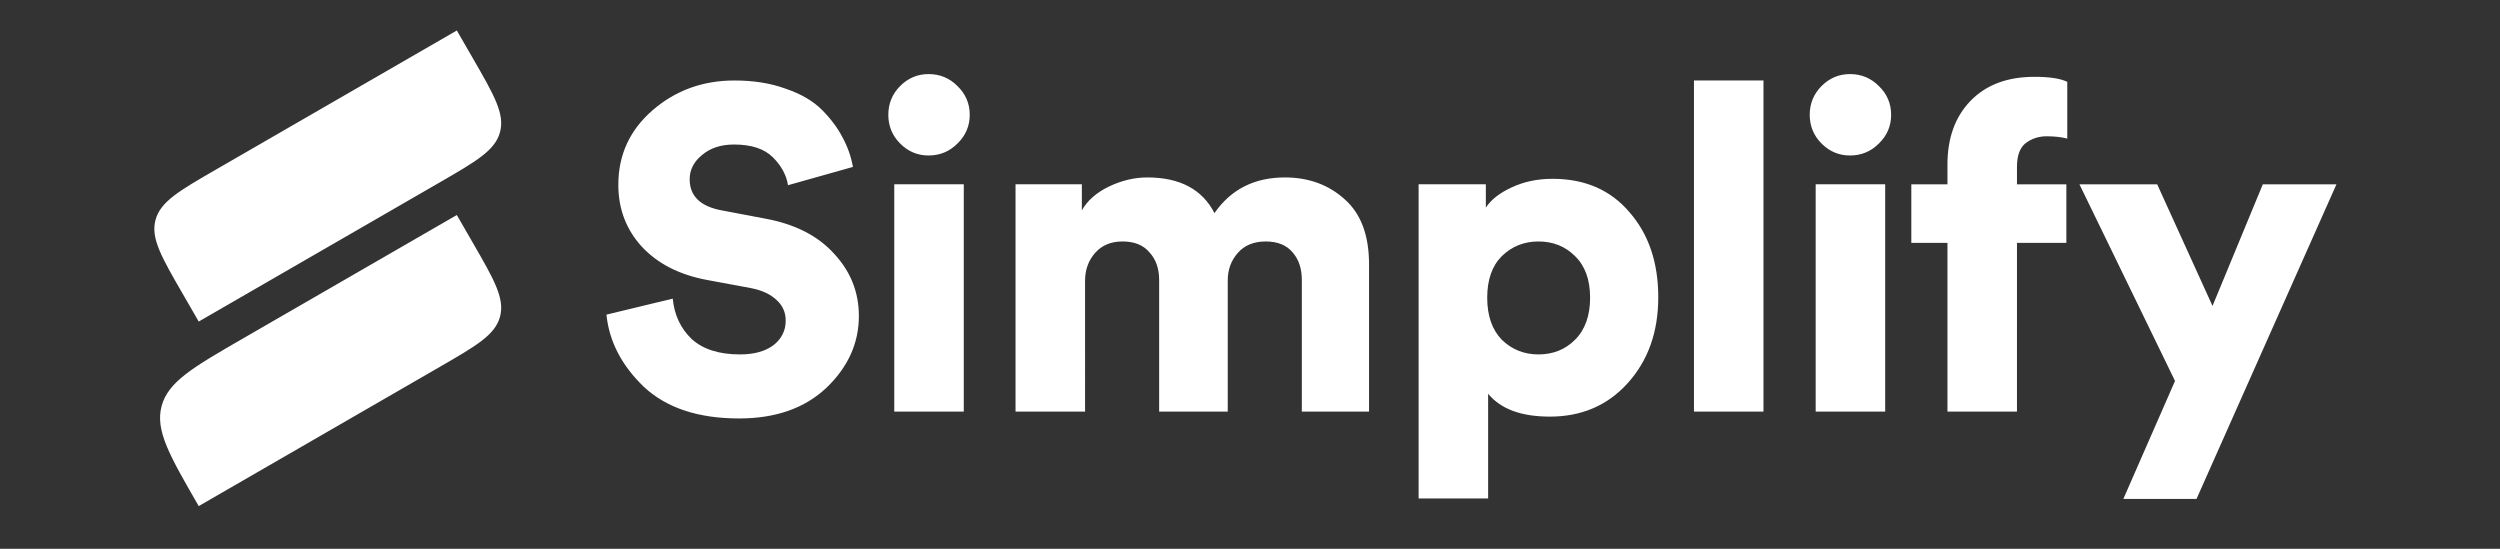 <svg xmlns="http://www.w3.org/2000/svg" width="164" height="36" fill="none"><rect width="100%" height="100%" fill="#333333" stroke="none"/><path fill="#fff" d="M13.036 33.199c-1.909-3.306-2.864-4.96-2.435-6.56.43-1.6 2.062-2.543 5.328-4.429l14.038-8.105 1.035 1.793c1.414 2.45 2.121 3.674 1.8 4.875-.322 1.2-1.547 1.907-3.997 3.321L13.035 33.2zm-1.034-13.897c-1.415-2.45-2.122-3.674-1.8-4.874.321-1.2 1.546-1.908 3.996-3.322L29.968 2l1.034 1.792c1.414 2.45 2.122 3.675 1.8 4.875-.322 1.2-1.546 1.908-3.996 3.322l-15.77 9.105-1.034-1.793zm43.95-8.352-4.26 1.2c-.1-.66-.43-1.27-.99-1.83s-1.41-.84-2.55-.84c-.86 0-1.56.23-2.1.69-.54.44-.81.97-.81 1.59 0 1.1.7 1.78 2.1 2.04l2.85.54c1.96.36 3.47 1.13 4.53 2.31 1.08 1.16 1.62 2.52 1.62 4.08 0 1.78-.71 3.35-2.13 4.71-1.42 1.34-3.33 2.01-5.73 2.01-2.68 0-4.76-.69-6.24-2.07-1.46-1.4-2.28-2.98-2.46-4.74l4.35-1.05c.1 1.06.51 1.94 1.23 2.64.74.68 1.8 1.02 3.18 1.02.92 0 1.65-.2 2.19-.6.54-.42.81-.96.81-1.62 0-.54-.2-.99-.6-1.35-.4-.38-.96-.64-1.68-.78l-2.91-.54c-1.8-.34-3.22-1.07-4.26-2.19-1.02-1.12-1.53-2.47-1.53-4.05 0-1.96.75-3.59 2.25-4.89 1.5-1.3 3.29-1.95 5.37-1.95 1.26 0 2.38.18 3.36.54 1 .34 1.79.8 2.37 1.38.58.58 1.03 1.18 1.35 1.8.34.62.57 1.27.69 1.95zM63.224 27h-4.56V12.09h4.56V27zm-4.17-17.58c-.52-.52-.78-1.15-.78-1.89s.26-1.37.78-1.89c.52-.52 1.14-.78 1.86-.78.74 0 1.37.26 1.89.78.54.52.81 1.15.81 1.89s-.27 1.37-.81 1.89c-.52.52-1.15.78-1.89.78-.72 0-1.34-.26-1.86-.78zM71.179 27h-4.56V12.09h4.35v1.71c.36-.64.95-1.16 1.77-1.56.84-.4 1.68-.6 2.52-.6 2.14 0 3.61.78 4.41 2.34 1.08-1.56 2.62-2.34 4.62-2.34 1.56 0 2.87.48 3.93 1.44 1.06.94 1.59 2.36 1.59 4.26V27H85.4v-8.64c0-.74-.2-1.34-.6-1.8-.4-.48-.99-.72-1.77-.72s-1.39.25-1.83.75c-.44.5-.66 1.1-.66 1.8V27h-4.5v-8.64c0-.74-.21-1.34-.63-1.8-.4-.48-.99-.72-1.77-.72-.76 0-1.36.25-1.8.75-.44.5-.66 1.11-.66 1.83V27zm26.442 5.7h-4.56V12.09h4.41v1.53c.34-.52.9-.96 1.68-1.32.8-.38 1.7-.57 2.7-.57 2.12 0 3.801.73 5.041 2.19 1.26 1.44 1.89 3.3 1.89 5.58 0 2.28-.67 4.16-2.01 5.64-1.32 1.46-3.021 2.19-5.101 2.19-1.88 0-3.23-.5-4.05-1.5v6.87zm5.7-10.41c.66-.66.99-1.58.99-2.76 0-1.18-.33-2.09-.99-2.73-.64-.64-1.44-.96-2.4-.96-.94 0-1.74.32-2.4.96-.64.64-.96 1.55-.96 2.73s.32 2.1.96 2.76c.66.64 1.46.96 2.4.96.96 0 1.76-.32 2.4-.96zM115.684 27h-4.56V5.28h4.56V27zm7.984 0h-4.56V12.09h4.56V27zm-4.17-17.58c-.52-.52-.78-1.15-.78-1.89s.26-1.37.78-1.89c.52-.52 1.14-.78 1.86-.78.74 0 1.37.26 1.89.78.54.52.81 1.15.81 1.89s-.27 1.37-.81 1.89c-.52.52-1.15.78-1.89.78-.72 0-1.34-.26-1.86-.78zm16.055 6.51h-3.24V27h-4.56V15.93h-2.37v-3.84h2.37V10.8c0-1.74.5-3.13 1.5-4.17 1.02-1.06 2.42-1.59 4.2-1.59 1 0 1.72.11 2.16.33v3.72c-.4-.1-.85-.15-1.35-.15-.52 0-.98.15-1.38.45-.38.3-.57.82-.57 1.56v1.14h3.24v3.84zm8.538 16.8h-4.8l3.39-7.74-6.27-12.9h5.1l3.63 7.98 3.3-7.98h4.83l-9.18 20.64z"/></svg>